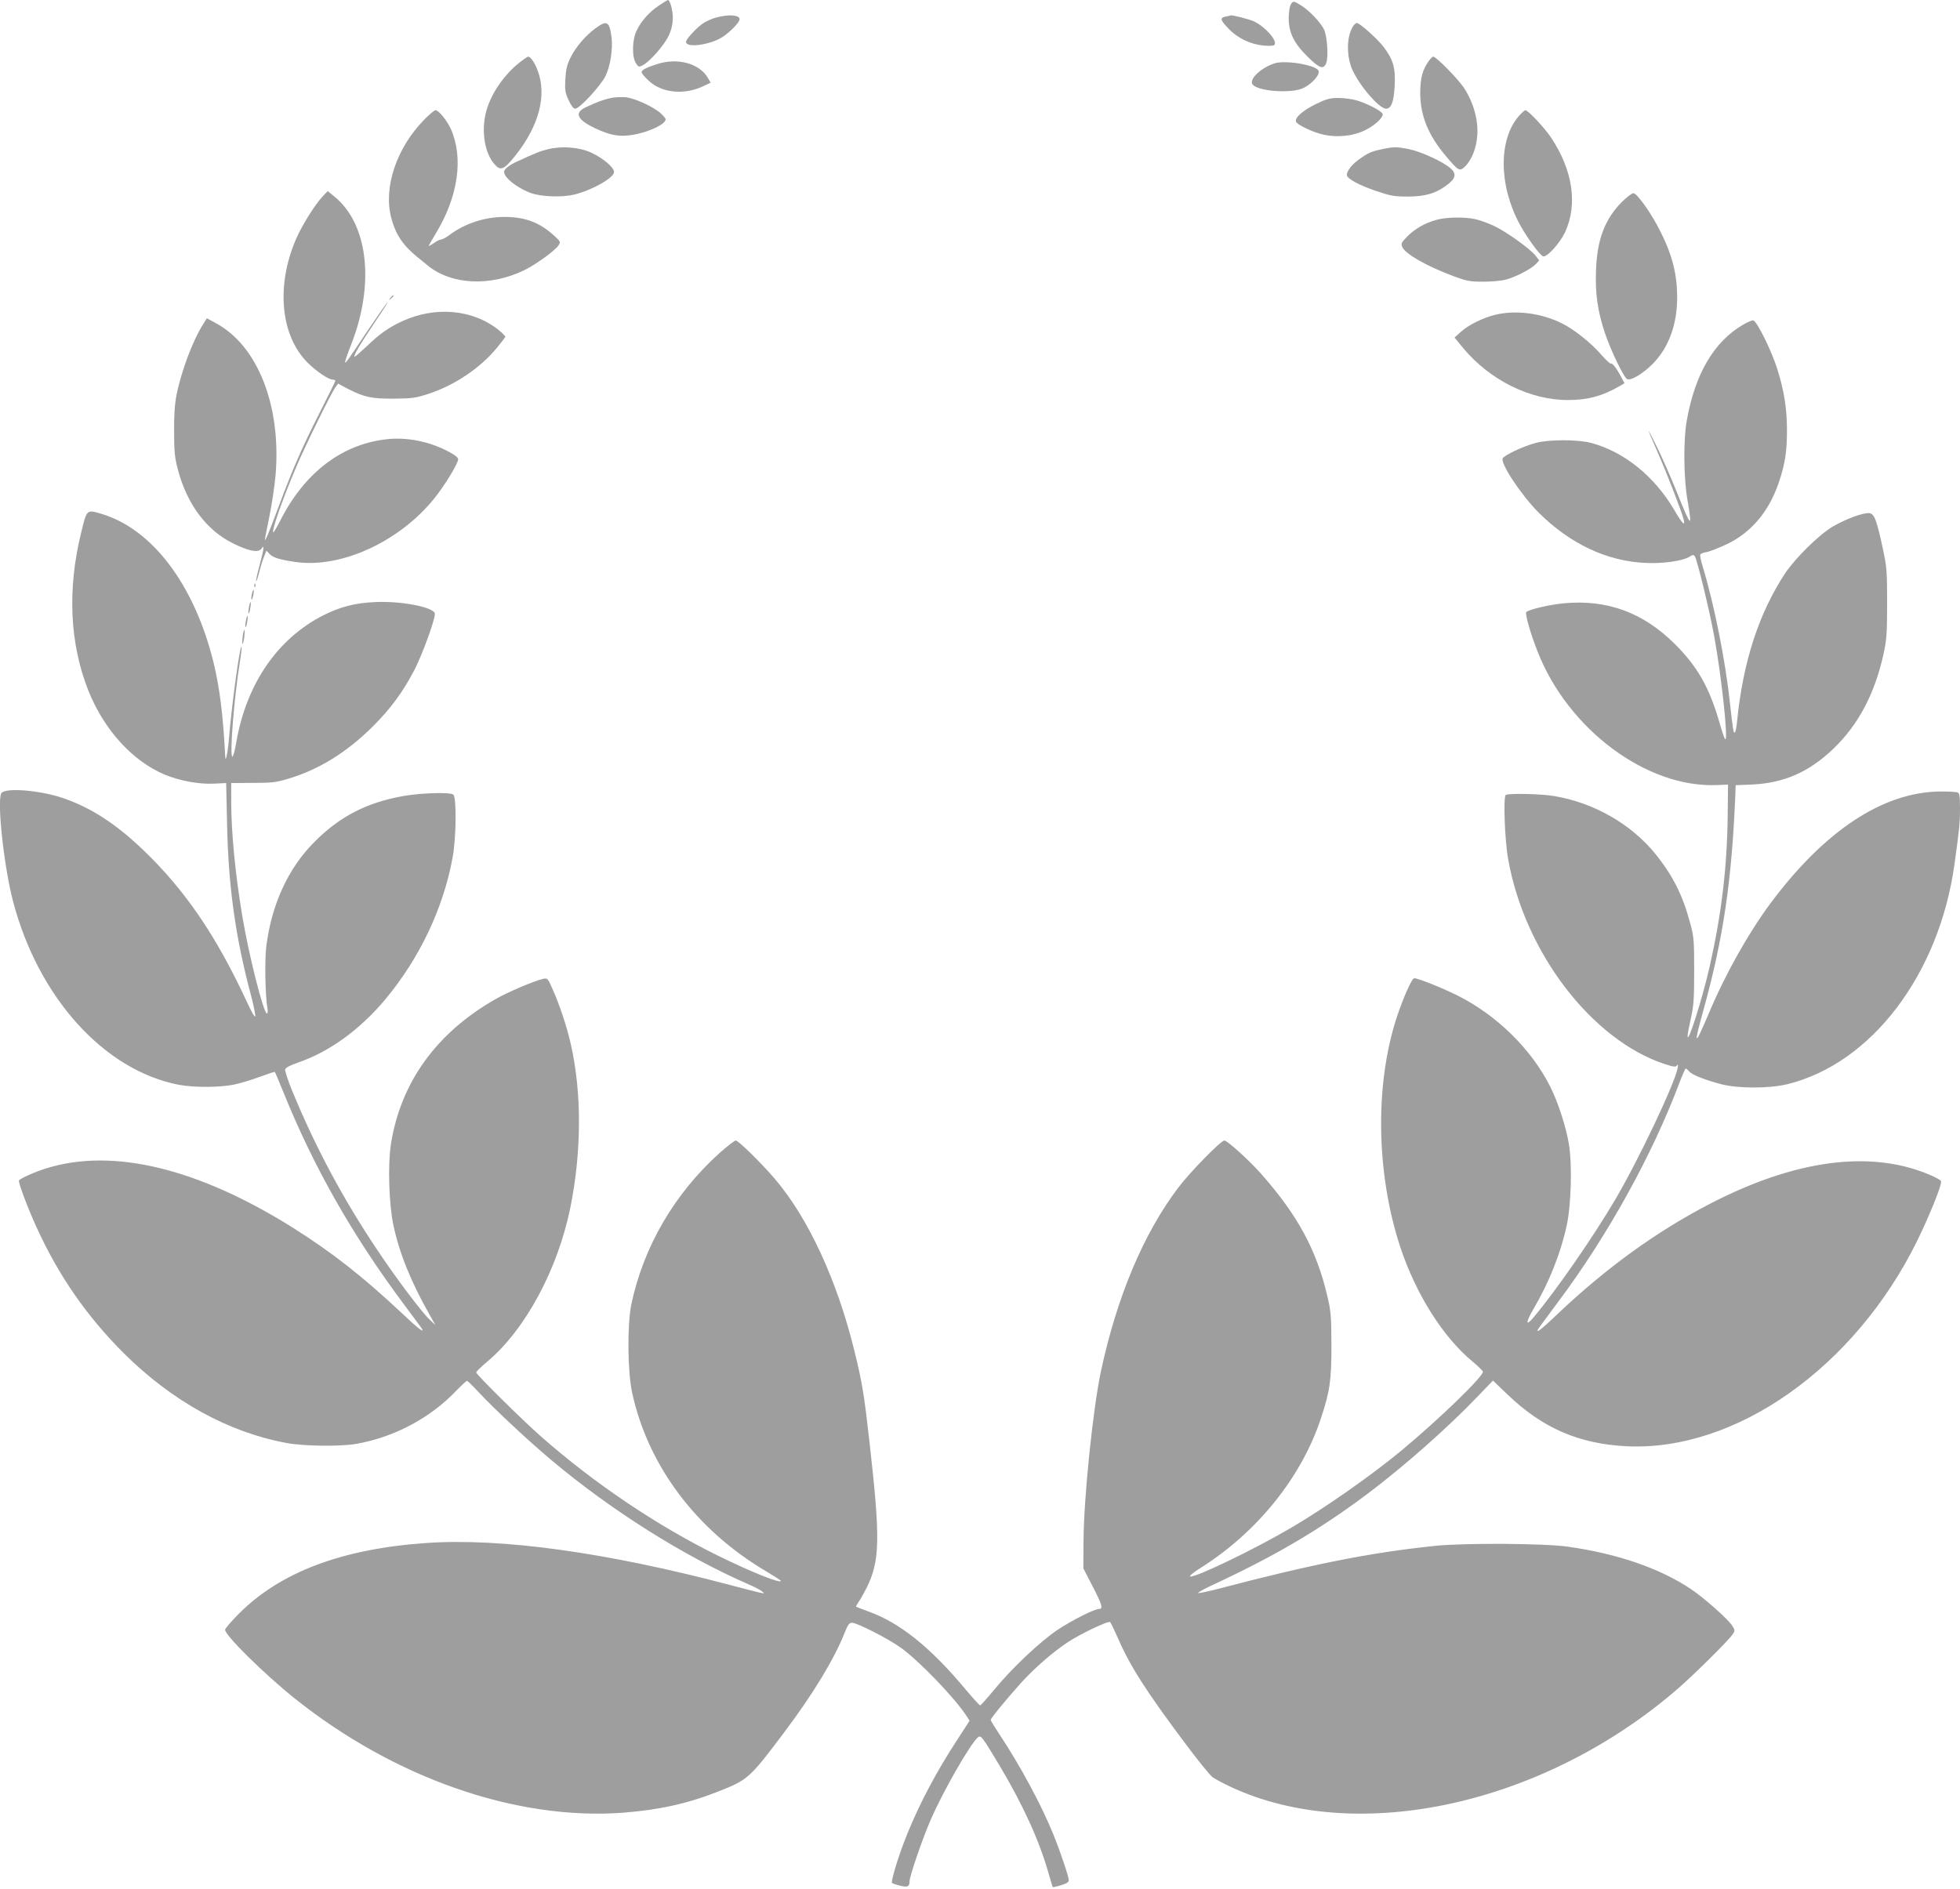 <?xml version="1.0" standalone="no"?>
<!DOCTYPE svg PUBLIC "-//W3C//DTD SVG 20010904//EN"
 "http://www.w3.org/TR/2001/REC-SVG-20010904/DTD/svg10.dtd">
<svg version="1.0" xmlns="http://www.w3.org/2000/svg"
 width="1280pt" height="1234pt" viewBox="0 0 1280 1234"
 preserveAspectRatio="xMidYMid meet">
<g transform="translate(0,1234) scale(0.1,-0.1)"
fill="#9e9e9e" stroke="none">
<path d="M4302 12303 c-63 -42 -114 -100 -144 -162 -30 -60 -32 -173 -5 -214
17 -26 19 -26 45 -13 46 24 141 132 169 193 18 38 26 75 27 112 1 52 -18 122
-33 121 -3 -1 -30 -17 -59 -37z"/>
<path d="M8428 12308 c-6 -13 -12 -52 -12 -88 0 -93 35 -164 124 -251 77 -76
104 -85 121 -41 16 40 6 180 -15 221 -25 48 -93 119 -145 153 -54 34 -57 34
-73 6z"/>
<path d="M4680 12226 c-26 -6 -62 -22 -82 -34 -43 -27 -118 -106 -118 -126 0
-36 126 -25 217 20 51 25 133 104 133 129 0 27 -72 33 -150 11z"/>
<path d="M8010 12233 c-45 -8 -43 -21 9 -76 63 -67 147 -107 236 -115 40 -3
65 -1 69 6 17 28 -57 113 -132 151 -29 15 -153 46 -156 40 -1 -1 -12 -4 -26
-6z"/>
<path d="M3890 12156 c-66 -48 -131 -124 -164 -192 -23 -46 -30 -77 -34 -140
-4 -72 -1 -89 21 -138 18 -38 32 -56 44 -56 28 0 166 150 197 213 32 64 49
177 40 252 -14 106 -30 115 -104 61z"/>
<path d="M8836 12168 c-40 -63 -44 -180 -10 -270 41 -105 179 -268 226 -268
34 0 51 46 56 149 6 119 -9 170 -71 253 -41 54 -157 158 -177 158 -5 0 -16
-10 -24 -22z"/>
<path d="M3393 11932 c-94 -75 -170 -180 -208 -288 -46 -129 -28 -292 42 -374
41 -49 63 -41 138 53 155 194 208 394 146 557 -19 51 -46 90 -62 90 -4 0 -29
-17 -56 -38z"/>
<path d="M9331 11942 c-42 -59 -56 -113 -56 -212 1 -147 52 -272 167 -409 82
-97 90 -102 123 -71 46 43 78 124 83 211 6 98 -27 214 -88 306 -38 57 -181
203 -200 203 -5 0 -18 -13 -29 -28z"/>
<path d="M4290 11921 c-69 -22 -100 -38 -100 -53 0 -6 20 -31 45 -54 83 -80
228 -96 351 -40 l55 26 -18 31 c-55 95 -198 134 -333 90z"/>
<path d="M8323 11926 c-83 -27 -160 -96 -146 -132 19 -50 261 -69 339 -27 59
31 107 89 94 112 -19 37 -217 70 -287 47z"/>
<path d="M3990 11700 c-48 -10 -91 -26 -165 -61 -77 -36 -57 -81 64 -138 99
-46 156 -56 243 -42 80 13 177 52 204 82 17 19 16 21 -15 53 -43 44 -174 105
-237 111 -27 2 -69 0 -94 -5z"/>
<path d="M8595 11661 c-88 -43 -141 -90 -131 -116 8 -21 116 -72 185 -86 90
-18 190 -7 265 30 63 31 116 79 116 105 0 17 -99 69 -169 90 -30 9 -84 16
-120 16 -56 0 -78 -6 -146 -39z"/>
<path d="M2770 11558 c-181 -185 -267 -442 -215 -641 28 -107 75 -178 169
-255 16 -12 47 -38 70 -57 155 -126 407 -138 630 -30 78 39 200 127 224 163
14 21 12 24 -24 58 -96 89 -190 126 -324 127 -132 1 -265 -42 -369 -121 -19
-14 -42 -26 -51 -27 -9 0 -31 -11 -48 -24 -18 -12 -32 -20 -32 -17 0 3 21 39
46 81 146 240 182 492 99 681 -25 56 -80 124 -101 124 -8 0 -41 -28 -74 -62z"/>
<path d="M9920 11583 c-134 -152 -133 -450 2 -703 47 -88 132 -205 155 -214
24 -10 109 84 144 157 84 183 50 408 -94 622 -43 63 -148 175 -165 175 -6 0
-24 -17 -42 -37z"/>
<path d="M3577 11365 c-52 -13 -81 -25 -213 -86 -23 -11 -49 -28 -59 -39 -16
-18 -17 -23 -5 -46 20 -36 99 -91 167 -115 71 -25 203 -29 283 -10 118 29 260
110 260 147 0 30 -70 90 -147 126 -78 37 -194 46 -286 23z"/>
<path d="M9023 11365 c-70 -15 -90 -24 -153 -70 -48 -35 -80 -81 -73 -103 9
-24 83 -63 191 -100 96 -32 118 -36 207 -36 113 0 184 21 258 78 55 41 60 74
17 109 -49 42 -189 106 -265 122 -84 17 -101 17 -182 0z"/>
<path d="M2108 11058 c-50 -52 -137 -192 -174 -278 -133 -306 -102 -632 74
-808 59 -59 138 -112 166 -112 9 0 16 -3 16 -7 0 -4 -45 -96 -100 -204 -117
-231 -178 -371 -265 -604 -68 -182 -94 -246 -95 -230 0 6 14 75 30 155 16 80
34 201 40 270 37 452 -118 844 -392 990 l-57 31 -27 -43 c-65 -103 -141 -305
-171 -457 -12 -61 -17 -132 -16 -241 0 -133 4 -169 26 -252 59 -222 186 -392
358 -477 102 -51 166 -63 186 -36 12 18 13 18 13 1 0 -10 -12 -61 -26 -113
-14 -52 -24 -97 -21 -99 2 -3 12 25 21 62 9 37 24 83 32 102 l14 35 20 -21
c23 -25 67 -38 170 -53 297 -43 679 133 906 415 64 79 151 220 156 254 2 11
-16 27 -57 49 -129 70 -280 100 -418 83 -293 -36 -534 -224 -691 -539 -21 -40
-39 -71 -41 -69 -12 12 58 213 151 431 60 141 228 482 255 518 l17 23 68 -36
c104 -53 152 -63 299 -62 117 1 139 4 225 32 170 56 338 169 445 300 30 36 55
69 55 73 0 4 -19 23 -42 42 -169 137 -417 159 -635 57 -84 -39 -143 -80 -228
-162 -40 -37 -75 -68 -79 -68 -12 0 32 76 128 219 53 78 92 139 87 136 -5 -3
-60 -81 -122 -173 -143 -213 -150 -224 -155 -219 -3 2 15 55 40 118 156 400
109 792 -115 969 l-39 32 -32 -34z"/>
<path d="M10593 11022 c-112 -112 -163 -246 -170 -447 -6 -151 10 -267 58
-410 38 -114 125 -294 146 -302 25 -10 102 36 164 98 107 107 163 260 162 444
-1 145 -33 271 -108 420 -56 114 -150 248 -177 253 -8 2 -42 -24 -75 -56z"/>
<path d="M9381 10904 c-74 -20 -141 -58 -192 -110 -38 -39 -41 -46 -31 -68 21
-46 158 -124 334 -190 87 -32 107 -36 195 -36 54 0 121 6 149 14 63 17 165 70
194 101 l22 24 -23 30 c-36 46 -195 160 -274 196 -38 18 -94 38 -123 44 -72
15 -185 13 -251 -5z"/>
<path d="M2549 10393 c-13 -16 -12 -17 4 -4 16 13 21 21 13 21 -2 0 -10 -8
-17 -17z"/>
<path d="M9766 10284 c-80 -19 -175 -66 -225 -111 l-42 -38 55 -67 c176 -212
440 -343 691 -341 124 0 223 27 332 91 l32 19 -21 39 c-31 59 -59 95 -68 89
-4 -3 -32 23 -62 57 -68 79 -180 168 -260 207 -134 66 -300 87 -432 55z"/>
<path d="M11383 10219 c-191 -112 -314 -322 -368 -630 -22 -125 -20 -370 5
-514 33 -194 27 -189 -74 62 -35 87 -91 214 -125 283 -74 151 -72 140 7 -40
59 -135 154 -380 167 -432 13 -50 -9 -29 -60 59 -129 221 -329 383 -545 440
-88 23 -272 23 -360 0 -83 -22 -208 -81 -217 -102 -13 -36 123 -241 236 -354
204 -203 445 -317 696 -328 117 -6 247 13 291 42 17 11 24 12 32 2 14 -17 96
-354 126 -519 49 -266 95 -698 72 -676 -4 3 -21 52 -37 109 -67 231 -144 366
-293 514 -207 205 -442 291 -726 264 -92 -9 -225 -40 -242 -57 -10 -10 24
-132 73 -257 199 -510 715 -894 1174 -873 l70 3 -2 -195 c-4 -349 -40 -646
-117 -990 -49 -215 -143 -512 -145 -459 -1 9 9 61 21 115 19 85 22 129 22 314
0 201 -2 222 -27 313 -48 180 -113 309 -227 450 -156 193 -401 334 -660 377
-86 15 -304 19 -317 7 -16 -17 -6 -297 16 -418 107 -609 547 -1184 1024 -1340
58 -19 70 -20 79 -8 7 10 8 5 4 -18 -17 -97 -254 -598 -407 -858 -144 -245
-394 -606 -538 -775 -48 -57 -47 -27 2 57 103 175 178 363 218 545 30 136 37
401 15 534 -20 118 -71 274 -122 376 -124 246 -350 468 -609 597 -99 49 -254
111 -279 111 -16 0 -73 -130 -115 -257 -144 -442 -134 -1022 25 -1503 102
-306 280 -587 471 -744 33 -28 64 -57 67 -65 11 -25 -286 -312 -534 -518 -195
-161 -487 -366 -710 -498 -239 -141 -630 -330 -667 -323 -10 2 20 26 75 61
367 233 655 593 780 977 58 176 67 244 67 475 -1 190 -3 220 -27 320 -71 303
-195 530 -437 803 -77 86 -216 212 -235 212 -23 0 -227 -209 -303 -310 -227
-301 -400 -714 -504 -1201 -52 -248 -111 -820 -113 -1104 l-1 -180 63 -122
c60 -116 67 -143 39 -143 -30 0 -176 -74 -267 -134 -118 -79 -298 -249 -417
-393 -47 -57 -88 -103 -92 -103 -4 0 -46 46 -93 102 -228 274 -427 435 -632
510 -44 16 -83 31 -85 33 -2 2 6 16 17 32 11 15 33 55 50 88 89 178 92 320 21
949 -35 313 -48 394 -99 601 -113 462 -302 870 -521 1126 -91 106 -237 249
-254 249 -8 0 -54 -36 -103 -79 -297 -267 -499 -613 -579 -991 -27 -130 -25
-439 5 -576 103 -478 420 -900 877 -1169 52 -31 95 -59 95 -61 0 -20 -184 53
-405 161 -401 197 -815 475 -1169 788 -120 106 -416 399 -416 412 0 5 31 36
69 68 250 208 464 605 546 1010 73 363 75 744 4 1061 -24 110 -75 265 -120
364 -31 71 -33 74 -62 68 -53 -11 -230 -86 -312 -133 -385 -220 -618 -543
-682 -946 -21 -136 -13 -392 16 -530 40 -185 113 -366 232 -577 l42 -75 -37
35 c-51 47 -224 277 -344 458 -223 333 -403 670 -554 1037 -27 66 -47 128 -46
138 2 12 27 26 84 46 205 70 407 217 571 414 224 269 379 596 439 927 24 128
26 396 4 410 -25 16 -202 11 -322 -9 -240 -42 -419 -133 -586 -302 -171 -172
-279 -408 -313 -682 -11 -89 -7 -319 7 -399 4 -23 3 -38 -3 -38 -22 0 -121
393 -162 644 -45 272 -71 540 -71 740 l0 121 143 1 c125 0 153 4 232 28 200
60 381 173 550 341 117 117 195 223 271 368 51 99 134 325 134 367 0 43 -220
86 -393 77 -131 -6 -225 -31 -335 -86 -300 -152 -503 -448 -569 -830 -9 -55
-21 -97 -26 -94 -18 11 12 385 49 616 9 54 14 101 11 103 -10 11 -65 -387 -82
-604 -7 -85 -22 -158 -24 -117 -14 277 -37 456 -77 620 -126 508 -400 870
-733 969 -95 28 -94 29 -130 -119 -93 -376 -76 -731 48 -1041 103 -254 287
-456 499 -545 96 -39 217 -62 316 -58 l83 4 6 -275 c9 -407 55 -734 158 -1119
16 -62 28 -121 26 -130 -2 -9 -26 31 -52 89 -204 440 -407 737 -682 1000 -180
172 -345 278 -528 339 -151 50 -372 67 -396 30 -30 -48 16 -476 76 -706 165
-629 595 -1105 1083 -1199 95 -18 260 -18 354 0 41 8 118 31 172 51 54 20 99
35 101 33 2 -2 28 -64 58 -138 196 -484 448 -928 781 -1375 62 -82 115 -156
120 -162 21 -35 -22 -3 -125 95 -262 246 -463 403 -719 564 -617 387 -1173
521 -1605 387 -73 -22 -172 -66 -181 -80 -6 -11 55 -175 114 -304 143 -316
331 -586 571 -825 316 -314 685 -517 1064 -586 113 -21 352 -24 457 -5 245 44
478 167 648 345 35 36 67 66 72 66 4 0 38 -33 75 -73 95 -103 328 -321 475
-444 393 -330 867 -629 1295 -815 33 -14 69 -33 80 -42 19 -16 19 -16 -10 -10
-16 3 -104 26 -195 50 -805 213 -1494 309 -1985 275 -551 -38 -955 -190 -1226
-463 -49 -49 -89 -96 -89 -104 0 -37 256 -289 454 -448 652 -521 1447 -798
2143 -747 234 18 422 59 622 138 196 77 206 86 433 388 188 250 325 476 393
647 22 55 31 68 49 68 33 0 233 -102 316 -161 119 -84 357 -331 434 -451 l18
-28 -79 -122 c-137 -210 -245 -413 -328 -617 -56 -138 -109 -311 -99 -321 5
-4 29 -12 54 -18 47 -12 60 -5 60 29 0 33 83 275 136 397 79 185 261 502 310
543 20 17 27 7 143 -186 154 -259 257 -486 317 -696 15 -52 28 -95 29 -96 1
-2 25 4 53 12 37 11 52 21 52 33 0 22 -55 186 -100 297 -75 187 -217 452 -353
656 -31 47 -57 89 -57 94 0 11 100 133 196 240 89 98 202 197 303 265 83 56
270 145 281 134 5 -5 27 -51 49 -101 82 -188 184 -347 432 -679 87 -117 171
-221 188 -233 17 -12 69 -40 116 -62 828 -388 2053 -118 2930 647 105 92 326
311 350 348 16 24 16 27 -2 56 -27 43 -186 184 -273 242 -204 135 -477 229
-801 275 -156 22 -677 25 -869 5 -422 -44 -800 -119 -1420 -282 -63 -16 -119
-28 -125 -26 -5 2 31 23 80 46 424 197 712 367 1028 604 234 176 524 432 712
629 l105 109 98 -94 c226 -216 462 -319 772 -335 714 -36 1492 513 1900 1341
84 172 164 371 156 391 -2 7 -39 27 -81 44 -385 161 -877 94 -1431 -194 -349
-181 -678 -420 -994 -720 -117 -112 -155 -138 -112 -78 11 15 64 87 117 158
324 433 616 961 795 1438 18 48 36 87 39 87 4 0 14 -9 23 -19 18 -22 99 -54
208 -83 110 -29 313 -29 433 0 549 135 991 717 1091 1437 32 232 36 269 36
364 0 81 -3 100 -16 105 -9 3 -55 6 -104 6 -378 0 -762 -252 -1121 -735 -145
-197 -294 -462 -404 -725 -90 -212 -96 -204 -30 34 129 465 185 845 208 1409
l2 58 100 4 c213 9 377 80 538 234 164 157 272 363 328 621 20 92 23 134 23
330 0 207 -2 235 -27 352 -41 191 -56 232 -89 236 -38 5 -157 -39 -241 -89
-88 -52 -244 -206 -309 -304 -172 -261 -275 -578 -314 -968 -3 -37 -10 -70
-15 -72 -8 -6 -12 18 -30 180 -30 287 -103 652 -180 907 -12 37 -18 71 -15 76
3 6 23 13 43 16 21 4 80 28 132 52 161 78 276 216 340 409 39 118 51 195 51
336 0 142 -19 259 -65 404 -39 121 -132 308 -155 312 -8 2 -38 -11 -67 -28z"/>
<path d="M1661 8514 c0 -11 3 -14 6 -6 3 7 2 16 -1 19 -3 4 -6 -2 -5 -13z"/>
<path d="M1645 8460 c-4 -17 -5 -34 -2 -36 2 -3 7 10 11 27 8 42 0 50 -9 9z"/>
<path d="M1626 8374 c-4 -20 -5 -38 -3 -40 3 -3 8 11 11 32 4 20 5 38 3 40 -3
3 -8 -11 -11 -32z"/>
<path d="M1606 8284 c-4 -20 -5 -38 -3 -40 3 -3 8 11 11 32 4 20 5 38 3 40 -3
3 -8 -11 -11 -32z"/>
<path d="M1585 8185 c-3 -26 -4 -49 -2 -51 3 -3 8 16 12 41 3 26 4 49 2 51 -3
3 -8 -16 -12 -41z"/>
</g>
</svg>
